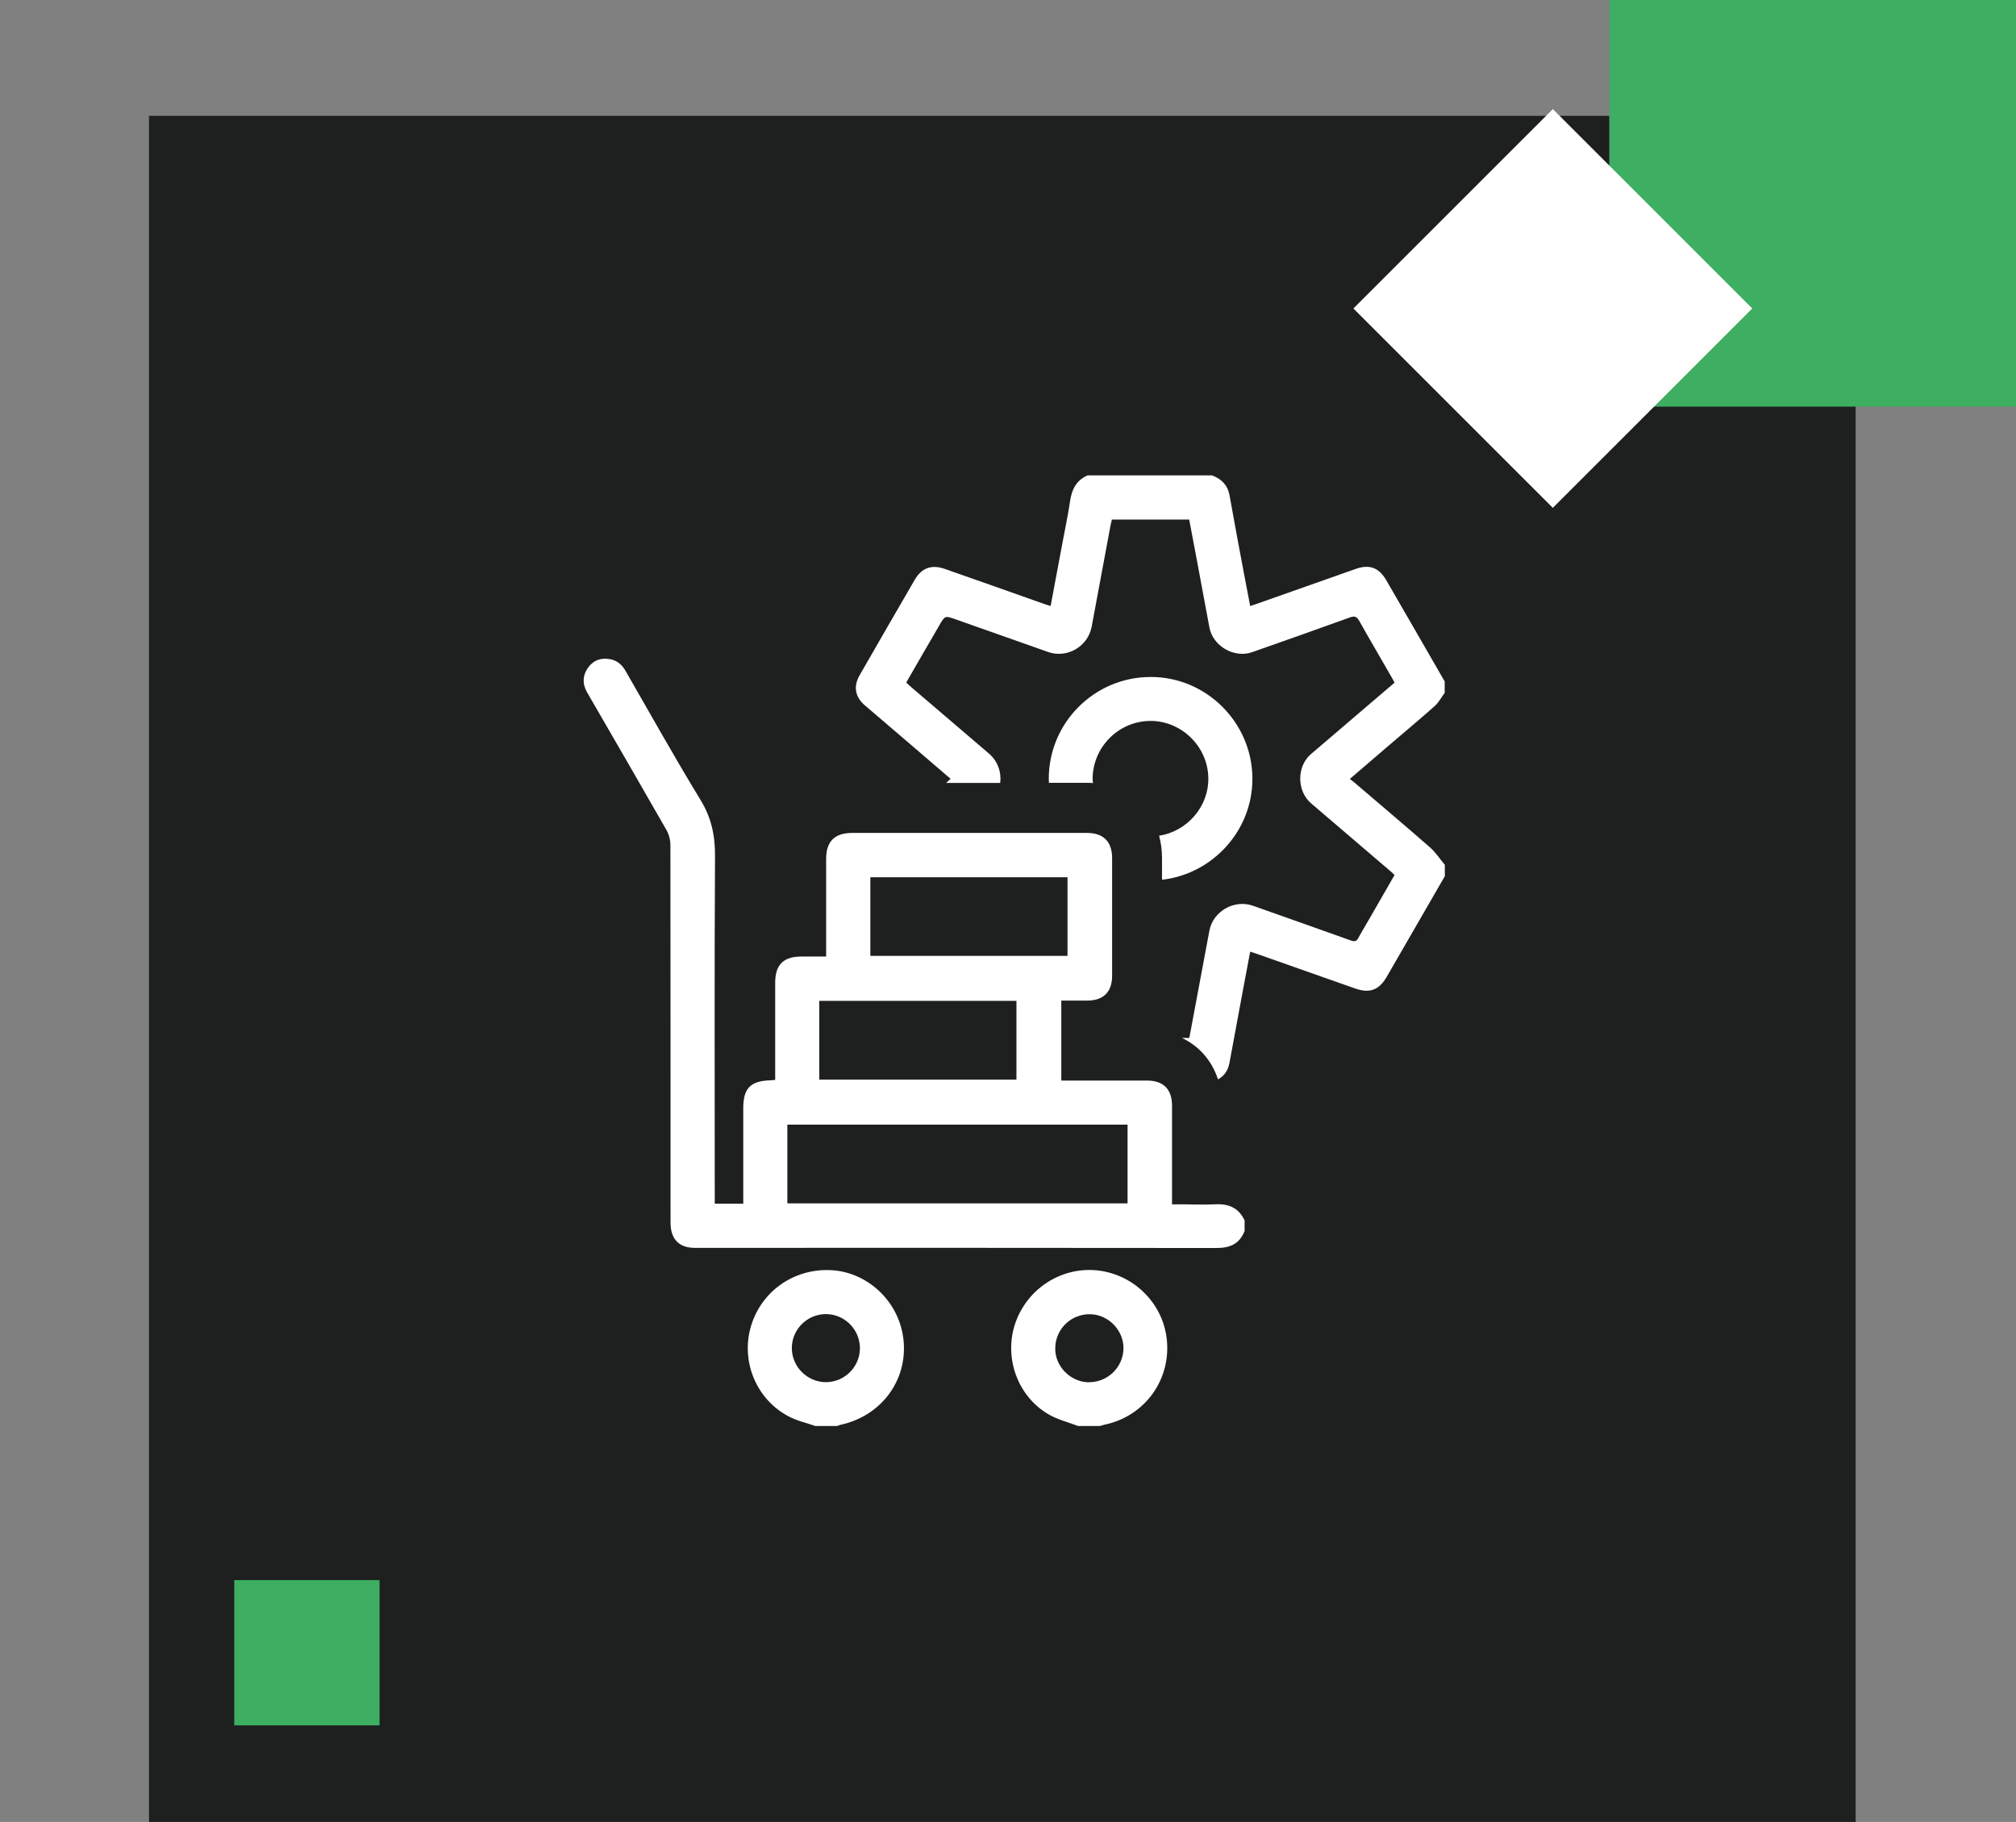 <svg xmlns="http://www.w3.org/2000/svg" id="Capa_1" viewBox="0 0 152.76 138.09"><rect x="0" y="0" width="152.76" height="138.09" fill="#808080" stroke="none"/><defs><style>      .cls-1 {        fill: none;      }      .cls-2 {        fill: #3dae62;      }      .cls-3 {        fill: #fff;      }      .cls-4 {        fill: #1e201f;      }    </style></defs><polygon class="cls-1" points="0 30.82 30.82 0 0 0 0 30.82"></polygon><rect class="cls-4" x="11.29" y="8.78" width="129.32" height="129.32"></rect><rect class="cls-2" x="121.94" y="0" width="30.82" height="30.82"></rect><rect class="cls-2" x="17.75" y="119.76" width="11.01" height="11.01"></rect><g id="fT6GFs"><g><path class="cls-3" d="M94.3,93.32c-.38.95-1.09,1.27-2.1,1.27-13.18-.02-26.36-.01-39.54-.01-1.21,0-1.85-.66-1.85-1.91,0-9.54,0-19.09-.01-28.63,0-.39-.12-.82-.31-1.15-1.98-3.47-3.99-6.93-5.99-10.39-.38-.65-.37-1.31.08-1.92.43-.58,1.04-.76,1.74-.6.49.12.83.43,1.08.87,1.88,3.26,3.71,6.55,5.67,9.76.83,1.35,1.12,2.71,1.11,4.27-.05,8.56-.02,17.12-.02,25.67v.68h2.16c0-.19,0-.37,0-.55,0-2.22,0-4.45,0-6.67,0-1.53.54-2.09,2.08-2.13.09,0,.18-.02.34-.03,0-.2,0-.38,0-.57,0-2.27,0-4.54,0-6.81,0-1.35.63-1.97,1.98-1.97.6,0,1.2,0,1.88,0,0-.22,0-.4,0-.58,0-2.27,0-4.54,0-6.81,0-1.34.64-1.98,1.99-1.98,5.92,0,11.85,0,17.77,0,1.25,0,1.91.66,1.91,1.91,0,2.97,0,5.94,0,8.91,0,1.23-.65,1.88-1.88,1.89-.65,0-1.29,0-1.97,0v6.06c.17,0,.34,0,.5,0,2,0,4,0,6,0,1.23,0,1.88.65,1.89,1.88,0,2.3,0,4.6,0,6.91,0,.17,0,.34,0,.59.26,0,.47,0,.69,0,.86,0,1.72.04,2.57,0,1.02-.06,1.79.26,2.24,1.22v.86ZM59.66,91.21h25.78v-5.97h-25.78v5.97ZM62.08,81.83h14.94v-5.97h-14.94v5.97ZM65.95,72.45h14.94v-5.96h-14.94v5.96Z"></path><path class="cls-3" d="M81.72,108.09c-.76-.29-1.58-.49-2.28-.9-2.34-1.37-3.38-4.3-2.52-6.86.88-2.62,3.44-4.3,6.15-4.05,2.76.26,4.99,2.41,5.33,5.13.39,3.11-1.63,5.93-4.7,6.57-.12.03-.24.07-.36.1h-1.62ZM82.5,104.76c1.43.02,2.62-1.14,2.63-2.57.01-1.37-1.15-2.56-2.52-2.58-1.44-.03-2.62,1.1-2.65,2.55-.04,1.38,1.14,2.59,2.54,2.61Z"></path><path class="cls-3" d="M61.81,108.09c-.68-.24-1.41-.4-2.04-.73-2.44-1.28-3.63-4.12-2.89-6.76.76-2.7,3.26-4.48,6.1-4.33,2.68.14,4.97,2.22,5.43,4.91.54,3.18-1.48,6.11-4.72,6.81-.09.02-.17.06-.25.09h-1.62ZM65.16,102.2c0-1.42-1.13-2.58-2.55-2.6-1.44-.01-2.61,1.15-2.61,2.58,0,1.41,1.17,2.57,2.57,2.58,1.42,0,2.58-1.15,2.59-2.56Z"></path><path class="cls-3" d="M82.35,59.33c.16,0,.32.01.47.02,0-.1-.03-.19-.03-.29,0-2.42,1.95-4.4,4.37-4.42,2.38-.01,4.38,1.96,4.4,4.35.02,2.18-1.63,4.03-3.73,4.35.14.52.22,1.08.22,1.67v1.67c3.83-.44,6.85-3.71,6.85-7.65,0-4.25-3.49-7.74-7.73-7.72-4.26.01-7.72,3.49-7.7,7.75,0,.09.01.18.01.27h2.88Z"></path><path class="cls-3" d="M108.71,53.52c.31-.28.51-.67.76-1.01v-.86c-1.47-2.55-2.94-5.11-4.42-7.66-.56-.97-1.28-1.24-2.32-.87-2.51.88-5.02,1.77-7.54,2.66-.13.05-.27.09-.46.15-.17-.89-.34-1.76-.5-2.62-.36-1.92-.72-3.83-1.06-5.75-.14-.79-.61-1.26-1.33-1.53h-9.43c-.84.37-1.19,1.04-1.32,1.92-.16,1.08-.39,2.15-.59,3.23-.29,1.57-.59,3.15-.89,4.75-.18-.06-.33-.1-.48-.15-2.51-.89-5.02-1.78-7.54-2.66-.99-.35-1.75-.08-2.27.81-1.4,2.42-2.8,4.83-4.19,7.26-.48.83-.33,1.64.39,2.26,1.36,1.17,2.73,2.33,4.09,3.5.8.69,1.6,1.38,2.42,2.08-.13.12-.22.21-.32.29,0,0-.02.01-.02.02h4.1c.1-.8-.18-1.65-.86-2.23-1.95-1.67-3.91-3.34-5.86-5.01-.13-.11-.25-.23-.4-.37.84-1.46,1.67-2.9,2.51-4.34.42-.73.43-.73,1.2-.46,2.35.83,4.7,1.66,7.05,2.49,1.43.5,3.01-.42,3.29-1.92.47-2.54.95-5.08,1.42-7.63.03-.16.07-.31.11-.49h5.86c.2,1.03.39,2.05.58,3.07.32,1.7.63,3.4.95,5.1.26,1.42,1.88,2.36,3.24,1.88,2.47-.87,4.94-1.74,7.4-2.63.34-.12.52-.09.71.25.8,1.43,1.63,2.83,2.44,4.25.08.13.15.27.24.44-1.18,1.01-2.35,2.01-3.52,3.01-.94.8-1.88,1.61-2.82,2.41-1.09.94-1.07,2.81.03,3.74,2.03,1.73,4.05,3.47,6.08,5.2.07.06.14.13.23.22-.62,1.08-1.23,2.15-1.85,3.22-.29.51-.6,1.01-.88,1.53-.14.26-.27.32-.56.22-2.48-.89-4.96-1.76-7.44-2.64-1.41-.5-3.02.41-3.3,1.89-.49,2.62-.98,5.24-1.47,7.86-.01.08-.03.15-.06.27h-.55c1.31.62,2.27,1.72,2.73,3.14.45-.24.76-.65.87-1.25.33-1.76.65-3.53.98-5.29.19-1.04.39-2.08.59-3.14.19.06.32.1.46.15,2.5.88,5,1.76,7.49,2.64,1.11.39,1.82.12,2.4-.89,1.46-2.54,2.93-5.08,4.4-7.62v-.86c-.37-.44-.69-.94-1.12-1.32-1.91-1.67-3.85-3.31-5.78-4.96-.08-.07-.17-.13-.3-.23,1-.86,1.95-1.67,2.9-2.49,1.18-1.01,2.38-2.01,3.54-3.04Z"></path></g></g><rect class="cls-3" x="106.98" y="12.69" width="21.37" height="21.37" transform="translate(50.99 -76.35) rotate(45)"></rect></svg>